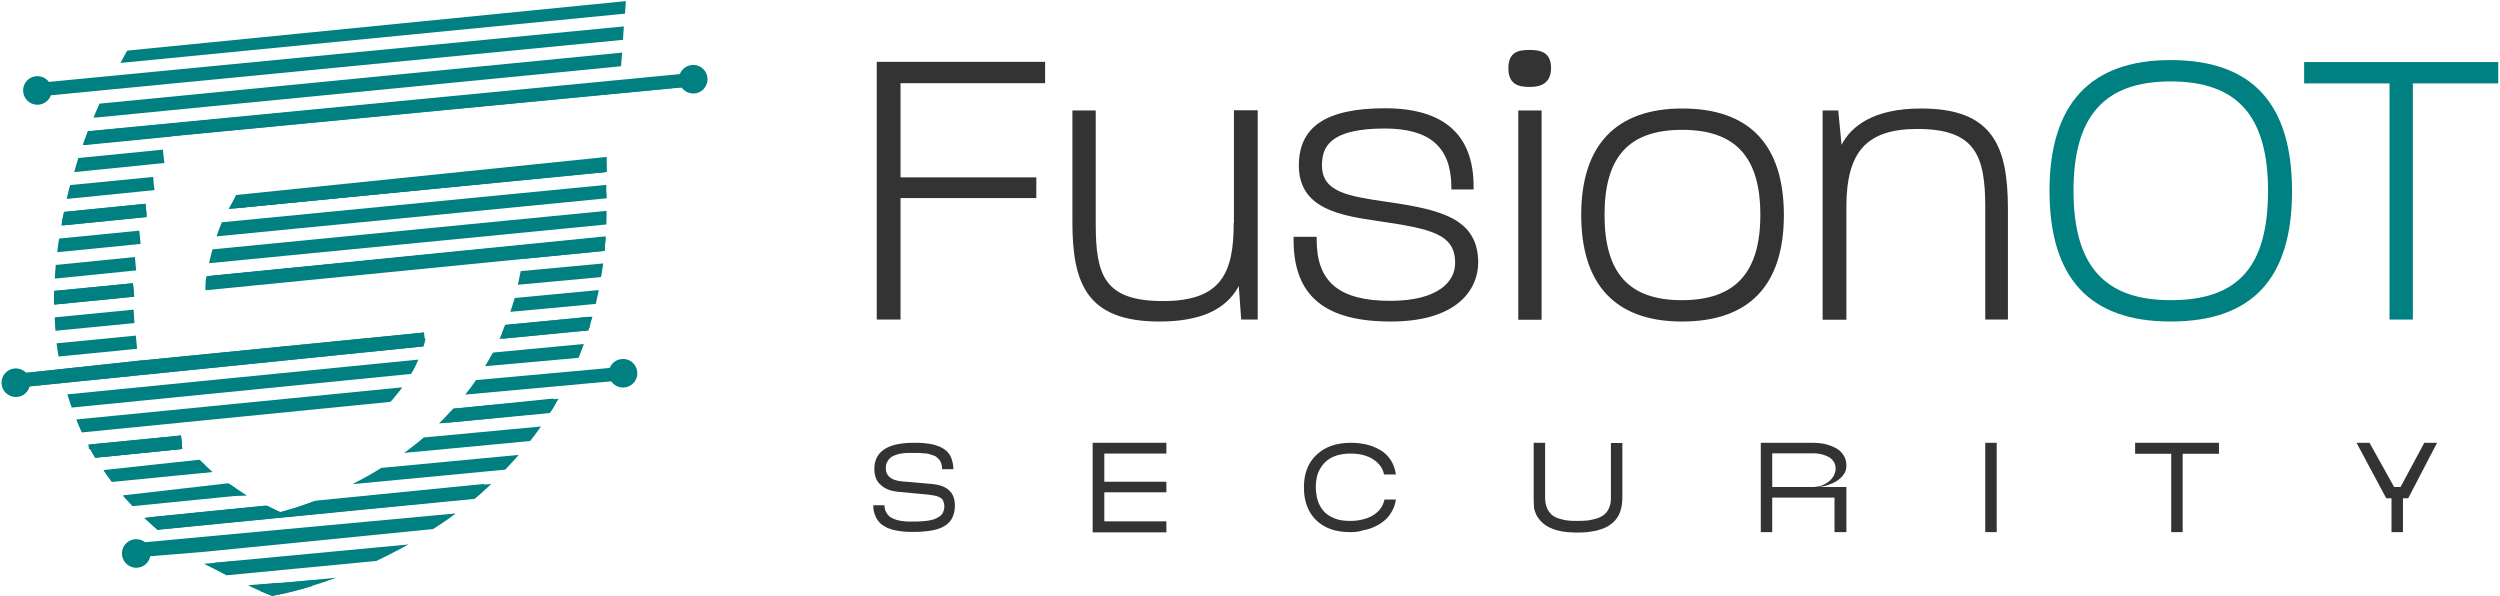 <?xml version="1.0" encoding="UTF-8"?> <svg xmlns="http://www.w3.org/2000/svg" width="1136" height="271" viewBox="0 0 1136 271" fill="none"><path d="M398.4 145.2H409.2V90H470.9V80.6H409.2V37.8H474.9V28.1H398.4V145.2Z" fill="#333333"></path><path d="M560.6 101.2C560.6 123.7 555.3 136.8 528.5 136.8C501.7 136.8 497.9 125 497.9 101.6V50.2H487.3V101C487.3 128.9 493.9 146.1 526.8 146.1C545.3 146.1 557.1 140.8 562.9 130L564 145.2H571.5V50.1H560.7V101.2H560.6Z" fill="#333333"></path><path d="M630.8 91.8L630.1 91.7C612.4 89.1 600.7 87.3 600.7 75.1C600.7 66.9 604.1 58.4 629.2 58.4C649.7 58.4 659.3 66.8 659.5 84.7V86.1H669.6V84.7C669.6 61.2 656.1 49.2 629.4 49.2C602.7 49.2 590.2 57.5 590.2 75.2C590.2 95.2 609.6 98 626.6 100.5C650.1 104 661.4 106.2 661.2 119.7C661.2 127.9 653.5 136.7 631.8 136.7C608.6 136.7 598.3 128.2 598.3 109V107.6H587.8V109C587.8 134.3 601.8 146.1 632 146.1C662.1 146.1 671.7 131.6 671.7 119.2C671.6 99.3 654.7 95.3 630.8 91.8Z" fill="#333333"></path><path d="M700.5 50.2H689.9V145.3H700.5V50.2Z" fill="#333333"></path><path d="M695 22.7C690.4 22.7 685.4 23.3 685.4 31C685.4 38.7 690.5 39.5 695 39.5C697.4 39.5 704.8 39.5 704.8 31C704.8 23.7 700.1 22.7 695 22.7Z" fill="#333333"></path><path d="M764.4 49.3C734.3 49.3 718.5 66 718.5 97.6C718.5 129.2 733.9 146.1 764.3 146.1C794.7 146.1 810.6 129.8 810.6 97.6C810.5 65.4 794.6 49.3 764.4 49.3ZM764.2 136.4C740.2 136.4 729.1 124.1 729.1 97.6C729.1 71.1 740.3 59 764.4 59C788.5 59 799.9 71.3 799.9 97.6C799.9 123.9 788.5 136.4 764.2 136.4Z" fill="#333333"></path><path d="M873 49.3C851.1 49.3 841.2 57.4 836.8 65.8L835.3 50.2H828.2V145.3H839V94C839 68.8 848.3 58.6 871.3 58.6C897.4 58.6 902.1 70.5 902.1 94V145.2H912.4V94.5C912.3 66.6 905.7 49.3 873 49.3Z" fill="#333333"></path><path d="M986.3 27.3C949.8 27.3 931.3 47.3 931.3 86.7C931.3 126.1 949.3 146.1 986.3 146.1C1023.3 146.1 1041.5 126.7 1041.5 86.9C1041.5 47.1 1023.4 27.3 986.3 27.3ZM986.3 136.4C956.2 136.4 942.2 120.6 942.2 86.7C942.2 52.8 956.2 37 986.3 37C1016.4 37 1030.6 52.4 1030.6 86.9C1030.5 121.4 1016.9 136.4 986.3 136.4Z" fill="#008080"></path><path d="M1047 28.2V37.9H1085.8V145.2H1096.4V37.9H1135.2V28.2H1047Z" fill="#008080"></path><path d="M397.3 213.1C397.3 205.2 403.3 201.2 415.2 201.2C416.6 201.2 417.8 201.2 419 201.3C420.1 201.4 421.3 201.5 422.6 201.7C423.9 201.9 425 202.2 426 202.6C427 202.9 427.9 203.4 428.9 204C429.8 204.6 430.6 205.3 431.2 206.2C431.8 207 432.3 208 432.6 209.2C433 210.4 433.2 211.7 433.2 213.2H428.1C428.1 212.4 428 211.6 427.8 210.9C427.6 210.2 427.3 209.6 427 209.1C426.6 208.6 426.2 208.2 425.7 207.8C425.3 207.4 424.7 207.1 424 206.9C423.3 206.7 422.7 206.5 422.1 206.3C421.5 206.1 420.7 206 419.9 206C419.1 205.9 418.3 205.9 417.6 205.8C416.9 205.8 416.1 205.8 415.2 205.8C414.2 205.8 413.3 205.8 412.6 205.8C411.8 205.8 411 205.9 410.1 206C409.2 206.1 408.3 206.3 407.7 206.5C407 206.7 406.3 207 405.7 207.3C405 207.6 404.4 208.1 404 208.6C403.6 209.1 403.2 209.7 402.9 210.4C402.6 211.1 402.5 211.9 402.5 212.8C402.5 216.2 404.9 218.2 409.5 218.7L423.2 219.9C430.4 220.5 433.9 223.7 433.9 229.7C433.9 231.2 433.7 232.6 433.3 233.8C432.9 235 432.4 236 431.7 236.9C431 237.7 430.2 238.4 429.2 239C428.2 239.6 427.1 240.1 426.1 240.4C425.1 240.7 423.8 241 422.5 241.2C421.1 241.4 419.8 241.5 418.7 241.6C417.6 241.7 416.3 241.7 414.8 241.7C413.5 241.7 412.3 241.7 411.1 241.6C410 241.5 408.7 241.3 407.5 241.1C406.2 240.9 405.1 240.6 404.1 240.2C403.1 239.9 402.1 239.3 401.2 238.7C400.3 238.1 399.5 237.4 398.9 236.5C398.3 235.7 397.8 234.7 397.4 233.5C397 232.3 396.8 231 396.8 229.6H401.9C401.9 230.8 402.2 231.9 402.7 232.8C403.2 233.7 403.8 234.4 404.6 235C405.4 235.5 406.4 235.9 407.6 236.3C408.8 236.6 409.9 236.8 411.1 236.9C412.2 237 413.5 237 414.9 237C416.3 237 417.4 237 418.4 236.9C419.4 236.9 420.5 236.7 421.6 236.6C422.8 236.4 423.8 236.2 424.6 235.9C425.4 235.6 426.2 235.2 426.9 234.7C427.6 234.2 428.2 233.6 428.5 232.8C428.9 232 429.1 231.1 429.1 230C429.1 229.1 428.9 228.3 428.6 227.6C428.3 226.9 427.8 226.4 427.2 226.1C426.5 225.7 425.8 225.4 425.1 225.3C424.3 225.1 423.3 225 422.2 224.8L408.4 223.5C404.9 223.2 402.1 222.2 400.3 220.4C398.3 218.8 397.3 216.3 397.3 213.1Z" fill="#333333"></path><path d="M496.5 201.2H530V206.1H501.8V218.9H530V223.7H501.8V236.9H530V241.9H496.5V201.2Z" fill="#333333"></path><path d="M613.5 241.8C606.9 241.8 601.8 240 598.1 236.4C594.4 232.8 592.5 227.9 592.5 221.5C592.5 215.1 594.4 210.2 598.3 206.6C602.1 203 607.3 201.2 613.9 201.2C616.4 201.2 618.8 201.5 621 202C623.2 202.5 625.3 203.4 627.2 204.5C629.1 205.6 630.7 207.1 631.9 209C633.2 210.9 633.9 213.1 634.3 215.6H628.9C628.4 212.9 626.8 210.6 624.1 208.8C621.4 207 617.9 206.1 613.6 206.1C611.4 206.1 609.4 206.4 607.6 206.9C605.8 207.5 604.3 208.2 603.1 209.2C601.9 210.1 600.9 211.3 600.1 212.6C599.3 213.9 598.7 215.3 598.4 216.7C598.1 218.1 597.9 219.7 597.9 221.3C597.9 222.9 598.1 224.5 598.4 226C598.7 227.4 599.2 228.8 600 230.2C600.8 231.5 601.7 232.7 602.9 233.6C604.1 234.5 605.6 235.3 607.4 235.9C609.2 236.5 611.3 236.7 613.7 236.7C615.5 236.7 617.3 236.5 618.9 236.1C620.6 235.7 622.1 235.2 623.5 234.4C624.9 233.6 626.1 232.6 627.1 231.4C628.1 230.1 628.7 228.7 629.1 227H634.3C634 229 633.4 230.9 632.4 232.5C631.5 234.1 630.4 235.5 629 236.6C627.7 237.7 626.2 238.6 624.5 239.4C622.8 240.2 621 240.7 619.2 241C617.4 241.7 615.5 241.8 613.5 241.8Z" fill="#333333"></path><path d="M696.9 226.1V201.2H702.1V226.1C702.1 227.9 702.4 229.4 702.9 230.7C703.4 232 704.2 233 705 233.8C705.9 234.6 707 235.2 708.3 235.6C709.7 236 711 236.4 712.4 236.5C713.7 236.7 715.3 236.7 717 236.7C718.7 236.7 720.2 236.6 721.5 236.5C722.8 236.3 724.2 236 725.6 235.6C727 235.1 728.1 234.5 729 233.8C729.9 233 730.7 232 731.2 230.7C731.8 229.4 732 227.9 732 226.2V201.3H737.2V226.2C737.2 228 737 229.6 736.6 231.2C736.2 232.7 735.7 234 735 235C734.3 236.1 733.5 237 732.5 237.8C731.5 238.6 730.5 239.3 729.3 239.8C728.2 240.3 726.9 240.7 725.5 241.1C724.1 241.4 722.7 241.6 721.3 241.8C719.9 241.9 718.4 242 716.8 242C715.2 242 713.7 241.9 712.3 241.8C710.9 241.7 709.5 241.5 708.1 241.1C706.7 240.8 705.4 240.3 704.3 239.8C703.2 239.3 702.1 238.6 701.2 237.8C700.2 237 699.4 236 698.7 235C698 233.9 697.5 232.6 697.1 231.2C697 229.6 696.9 228 696.9 226.1Z" fill="#333333"></path><path d="M805.3 226.1V241.8H800.1V201.2H823.6C825.1 201.2 826.5 201.3 827.9 201.5C829.3 201.7 830.7 202.1 832 202.6C833.4 203.1 834.6 203.8 835.6 204.5C836.6 205.3 837.4 206.3 838.1 207.5C838.7 208.7 839 210.1 839 211.7C839 213.2 838.6 214.5 837.7 215.7C836.8 216.9 835.7 217.9 834.4 218.7C833.1 219.5 831.7 220 830.3 220.5C828.9 220.9 827.6 221.2 826.4 221.3H839V241.8H833.6V226.1H805.3ZM823.6 206H805.3V221.3H823.5C826.4 221.3 828.9 220.5 831 218.8C833.1 217.1 834.1 215.1 834.1 212.8C834.1 211.7 833.8 210.7 833.3 209.9C832.8 209.1 832.1 208.4 831.4 207.9C830.6 207.4 829.8 207.1 828.7 206.7C827.7 206.4 826.8 206.2 825.9 206.1C825 206 824.4 206 823.6 206Z" fill="#333333"></path><path d="M902.1 241.8V201.2H907.3V241.8H902.1Z" fill="#333333"></path><path d="M970.2 201.2H1008.3V206.2H991.8V241.8H986.6V206.2H970.2V201.2Z" fill="#333333"></path><path d="M1086.7 226.4H1084.3L1070.8 201.2H1076.7L1087.9 221.3H1090.8L1101.6 201.2H1107.4L1094.3 226.4H1091.9V241.8H1086.7V226.4Z" fill="#333333"></path><path d="M284.4 0.5L284 6.2L54.7 28.6L57.8 23L284.4 0.5Z" fill="#008080"></path><path d="M283.5 12L283.3 14.5L283.1 18.1L12.7 44.3C13.3 43 13.9 41.9 14.4 40.8C15 39.5 15.6 38.5 16 37.8L283.5 12Z" fill="#008080"></path><path d="M282.7 23.9L282.5 26.4L282.2 30.1L43.7 53.4H42.5C43 52.3 43.4 51.1 43.9 50.1C44.4 49.1 44.8 48.1 45.2 47.1L282.7 23.9Z" fill="#008080"></path><path d="M317.4 38.9L78.4 61.8L38.8 65.7H38.6L38 65C38.3 64.2 38.6 63.3 38.9 62.6C39.3 61.6 39.6 60.6 40 59.6L316.8 32.9V33.3L317.1 36.5L317.4 38.9Z" fill="#008080"></path><path d="M317.3 36.5H317.1L317.3 39L78.3 61.9C78.3 61.9 78.3 61.9 78.3 62L38.7 65.9H37.6C37.7 65.6 37.8 65.3 37.9 65.1C38.2 64.3 38.5 63.4 38.8 62.7C39.2 61.7 39.5 60.7 39.9 59.7L316.7 33.4L317.4 33.3L317.2 35.8L317.3 36.5Z" fill="#008080"></path><path d="M74.7 74.1L73.4 74.2L33.7 78.2C34 77.1 34.4 75.9 34.7 74.8C35 73.8 35.3 72.8 35.6 71.8L74 68L74.4 71.5V71.6L74.7 74.1Z" fill="#008080"></path><path d="M70.2 86.4L69.1 86.5L30.3 90.4C30.5 89.3 30.9 88.1 31.1 87C31.3 86 31.6 85 31.9 84.1L69.6 80.4L69.9 83.9L70.2 86.4Z" fill="#008080"></path><path d="M66.6 98.6L65.8 98.7L28.5 102.4L28.3 100.3C28.3 99.9 28.4 99.6 28.5 99.2C28.7 98.2 28.9 97.2 29.1 96.3L66.1 92.6L66.5 96.3L66.6 98.6Z" fill="#008080"></path><path d="M275.6 77.9L106.4 94.7L106.1 91.8C106.1 91.8 106.3 91.6 106.4 91.4L275.2 73.7L275.6 77.9Z" fill="#008080"></path><path d="M66.6 98.6L65.8 98.7L27.9 102.5C28 101.8 28.1 101 28.3 100.3C28.3 99.9 28.4 99.6 28.5 99.2C28.7 98.2 28.9 97.2 29.1 96.3L66.1 92.6L66.5 96.3L66.6 98.6Z" fill="#008080"></path><path d="M275.6 78.2L104 94.9C104.6 93.8 105.4 92.7 106.1 91.8C106.2 91.7 106.3 91.6 106.4 91.4L275.2 73.7H275.6V74.6V78.2Z" fill="#008080"></path><path d="M63.9 110.8L63.3 110.9L26 114.6C26.1 113.5 26.3 112.4 26.4 111.3C26.5 110.3 26.7 109.4 26.9 108.4L63.3 104.8L63.7 108.8L63.9 110.8Z" fill="#008080"></path><path d="M275.7 90.1L98.4 107.4C98.8 106.3 99.2 105.1 99.6 104C100 103 100.4 102 100.8 101L275.5 84V86.6L275.7 90.1Z" fill="#008080"></path><path d="M61.9 122.9H61.6L24.9 126.6C25 125.5 25 124.4 25.1 123.3C25.2 122.3 25.3 121.4 25.3 120.4L61.3 116.8L61.7 121.2L61.9 122.9Z" fill="#008080"></path><path d="M275.6 95.8C275.6 96.7 275.6 97.5 275.6 98.4C275.6 99.6 275.6 100.8 275.5 102L95 119.6C95.2 118.5 95.5 117.4 95.8 116.2C96 115.2 96.3 114.3 96.6 113.3L275.6 95.8Z" fill="#008080"></path><path d="M61 134.8L24.6 138.4C24.6 137.3 24.6 136.2 24.6 135.1C24.6 134.1 24.6 133.2 24.6 132.2L60.4 128.7L60.9 133.9L61 134.8Z" fill="#008080"></path><path d="M274.9 112C274.9 112.6 274.8 113.1 274.8 113.7L237.8 117.4C237.9 116.3 238.1 115.2 238.2 114.1C238.2 113.9 238.2 113.7 238.3 113.5L101 127.7L99.9 127.8L99.5 127.9L93.6 128.5C93.6 128.3 93.7 127.5 94 126.1L94.1 125.6L274.6 107.7V108L274.9 112Z" fill="#008080"></path><path d="M61 134.8L24.6 138.4C24.6 137.3 24.6 136.2 24.6 135.1C24.6 134.1 24.6 133.2 24.6 132.2L60.4 128.7L60.9 133.9L61 134.8Z" fill="#008080"></path><path d="M275.2 107.8C275.2 108.7 275.1 109.6 275 110.4C275 111 274.9 111.5 274.8 112V112.1C274.8 112.6 274.7 113.1 274.7 113.7C274.7 113.8 274.7 113.9 274.7 114L237.7 117.6C237.7 117.6 237.7 117.4 237.8 117.4C237.9 116.3 238.1 115.2 238.2 114.1C238.2 113.9 238.2 113.7 238.3 113.5L101 127.6L99.9 127.7L99.5 127.8L93.6 128.4C93.6 128.2 93.7 127.4 94 126L94.1 125.5L274.6 107.9L275.2 107.8Z" fill="#008080"></path><path d="M61.1 146.8L25.2 150.3C25.1 149.2 25 148.1 25 147.1C24.9 146.1 24.9 145.2 24.9 144.2L60.7 140.7L61.1 146.8Z" fill="#008080"></path><path d="M274.1 119.7C274 120.6 273.9 121.5 273.7 122.4C273.5 123.6 273.4 124.8 273.1 125.9L235.3 129.4C235.6 128.3 235.8 127.2 236 126.1C236.2 125.1 236.4 124.1 236.6 123.2L274.1 119.7Z" fill="#008080"></path><path d="M62.3 158.5L26.6 162C26.4 160.9 26.3 159.8 26.1 158.8C26 157.8 25.8 156.9 25.7 156L61.7 152.5L62.3 158.5Z" fill="#008080"></path><path d="M272.1 131.8C271.9 132.7 271.7 133.6 271.5 134.5C271.3 135.7 271 136.9 270.7 138.1L231.9 141.7C232.3 140.6 232.6 139.4 233 138.3C233.3 137.3 233.6 136.4 233.9 135.4L272.1 131.8Z" fill="#008080"></path><path d="M193 155C192.8 155.8 192.5 156.7 192.3 157.4L3.1 176.6C2.8 175.5 2.6 174.5 2.3 173.4C2.1 172.5 1.9 171.6 1.7 170.7V170.5L64 163.8H64.3L192.6 151.1L192.8 153.8L193 155Z" fill="#008080"></path><path d="M268.2 147.4C268 148.3 267.7 149.2 267.4 150L228.4 153.9L228.2 151.3C228.3 151.1 228.4 150.9 228.4 150.7C228.8 149.7 229.2 148.7 229.6 147.7L267.8 143.9V144.1L268.2 147.4Z" fill="#008080"></path><path d="M193.3 153.9C193.3 153.9 193.3 154 193.3 154.1C193.2 154.4 193.1 154.7 193.1 155C192.9 155.8 192.6 156.7 192.4 157.4L3.2 176.6C2.9 175.5 2.7 174.5 2.4 173.4C2.2 172.5 2 171.6 1.8 170.7V170.5L64.1 163.8H64.4L192.7 151.1L192.9 153.8H193.3V153.9Z" fill="#008080"></path><path d="M269.2 143.9C269 144.8 268.7 145.7 268.4 146.6C268.3 146.9 268.2 147.1 268.2 147.3V147.4C268 148.3 267.7 149.1 267.4 149.9C267.4 149.9 267.4 150.1 267.3 150.2L227 154C227.4 153.1 227.8 152.2 228.2 151.2C228.3 151 228.4 150.8 228.4 150.6C228.8 149.6 229.2 148.6 229.6 147.6L267.8 144L269.2 143.9Z" fill="#008080"></path><path d="M190.1 163.4C189.6 164.4 189.2 165.5 188.7 166.5C188.1 167.7 187.5 168.8 186.8 169.9L32.6 185.2C32.4 184.8 32.3 184.4 32.1 183.9C31.9 183.3 31.7 182.6 31.5 182C31.2 181.1 30.9 180.1 30.6 179.2L190.1 163.4Z" fill="#008080"></path><path d="M265.3 156.3C265 157.2 264.7 158.1 264.3 159C263.8 160.2 263.4 161.4 262.9 162.6L220.4 166.4C221 165.4 221.6 164.3 222.3 163.2C222.9 162.2 223.4 161.2 224 160.2L265.3 156.3Z" fill="#008080"></path><path d="M182.8 176C182 177.1 181.3 178.1 180.4 179.1C179.4 180.4 178.4 181.6 177.4 182.6L37.2 196.5C36.7 195.5 36.2 194.4 35.8 193.4C35.4 192.5 35 191.6 34.7 190.6L38.8 190.2L182.8 176Z" fill="#008080"></path><path d="M287 166.3C286.6 167.2 286.2 168.1 285.7 169C285.1 170.2 284.5 171.5 283.9 172.7L211.4 179.3C212.3 178.2 213.2 177 214.1 175.8C214.8 174.8 215.6 173.8 216.3 172.7L287 166.3Z" fill="#008080"></path><path d="M82.8 204L43.3 208C42.7 207 42.1 206 41.5 204.9C41.4 204.7 41.3 204.4 41.1 204.2L40.9 202.3V202L82.2 197.9L82.4 200.2V200.3L82.8 204Z" fill="#008080"></path><path d="M251.9 184.4C251.3 185.4 250.7 186.4 250 187.4L203.1 192.1L202.8 189.1C202.8 189.1 203 188.9 203.1 188.8C204.1 187.8 205 186.7 206 185.7L251.5 181.1V181.4L251.9 184.4Z" fill="#008080"></path><path d="M82.8 204L43.3 208C42.7 207 42.1 206 41.5 204.9C41.4 204.7 41.3 204.4 41.1 204.2C41.1 204.1 41 204 41 204L40.4 204.1L40.3 202.6C40.3 202.6 40.2 202.5 40.2 202.4L41 202.3L82.3 198L82.5 200.3V200.4L82.8 204Z" fill="#008080"></path><path d="M253.8 181.2C253.3 182.1 252.7 183 252.2 183.9C252.1 184.1 252 184.2 251.9 184.4C251.3 185.4 250.7 186.4 250 187.4C250 187.5 249.9 187.6 249.8 187.7L203.1 192.1L199.5 192.4C200.6 191.3 201.7 190.2 202.8 189.1C202.9 189 203 188.9 203.1 188.8C204.1 187.8 205 186.7 206 185.7L251.6 181.4L253.8 181.2Z" fill="#008080"></path><path d="M93.4 214.8L50.8 219C50.1 218 49.3 217 48.6 216C48 215.2 47.5 214.4 47 213.6L90.6 208.9C91.4 209.7 92.2 210.4 93.1 211.2L93.4 214.8Z" fill="#008080"></path><path d="M245.8 193.8C245.1 194.8 244.5 195.7 243.8 196.6C242.8 197.9 241.9 199.2 240.9 200.4L183.6 205.8C185.3 204.6 186.9 203.4 188.5 202.1C189.8 201.1 191.2 200 192.5 198.8L245.8 193.8Z" fill="#008080"></path><path d="M107.4 225.3L60.2 230C59.3 229 58.3 228 57.4 227C56.8 226.4 56.3 225.8 55.8 225.1L103.7 219.6C104.8 220.3 105.9 221.1 107 221.8L107.4 225.3Z" fill="#008080"></path><path d="M235.7 206.7C234.9 207.7 234.1 208.6 233.2 209.5C232 210.8 230.8 212.1 229.6 213.4L160.1 220C162.5 218.8 165 217.4 167.6 216C169.5 214.9 171.4 213.8 173.3 212.6H173.4L235.7 206.7Z" fill="#008080"></path><path d="M219.8 223C218.5 224.2 217.2 225.3 215.9 226.4L71.7 240.7C70.6 239.7 69.4 238.8 68.4 237.8C68.4 237.8 68.2 237.6 68.1 237.5L67.9 235.2V235L121 229.7C121.2 229.8 121.3 229.9 121.5 229.9C123 230.6 124.4 231.4 126 232.1C126.5 232.3 126.9 232.6 127.4 232.7C128.6 232.4 130.1 232 131.7 231.5H131.8C134.8 230.6 138.4 229.4 142.4 227.9C142.8 227.8 143.1 227.7 143.5 227.5L220 219.9L219.8 223Z" fill="#008080"></path><path d="M223.1 220C222.1 221 221.1 221.9 220.1 222.8C220.1 222.8 219.9 223 219.8 223C218.5 224.2 217.2 225.3 215.9 226.4C215.9 226.4 215.7 226.6 215.5 226.7L71.7 240.7C70.6 239.7 69.4 238.8 68.4 237.8C68.4 237.8 68.2 237.6 68.1 237.5C67.4 236.9 66.6 236.1 65.9 235.4L67.9 235.2L121.5 229.9C123 230.6 124.4 231.4 126 232.1C126.5 232.3 126.9 232.6 127.4 232.7C128.6 232.4 130.1 232 131.7 231.5H131.8C134.8 230.6 138.4 229.4 142.4 227.9L220 220.2L223.4 219.9H223.1V220Z" fill="#008080"></path><path d="M207.1 233.3C205.7 234.3 204.4 235.3 203 236.3C202.7 236.5 202.4 236.7 202.1 236.9C200.3 238.1 198.6 239.3 196.8 240.4L93.3 250.7L65.1 253C63.6 252 62.2 251 60.8 250C59.5 249.1 58.3 248.2 57 247.2L207.1 233.3Z" fill="#008080"></path><path d="M185.6 247.4C183.7 248.5 181.7 249.5 179.8 250.5C176.8 252.1 173.8 253.6 171 254.9H170.9L103.1 261.4C101.3 260.5 99.7 259.6 98 258.6C98 258.6 97.8 258.5 97.7 258.4L97.5 255.7L185.6 247.4Z" fill="#008080"></path><path d="M141.8 266.3C134.3 268.6 129.6 269.6 129.1 269.7L123.7 270.8L118.6 268.7C118.6 268.7 118.5 268.7 118.4 268.6C118.3 268.6 118.2 268.5 118.1 268.5L117.9 265.8L141.7 263.7L141.8 266.3Z" fill="#008080"></path><path d="M152.8 262.5C148.8 264 145.2 265.2 142.1 266.1C142 266.1 141.9 266.2 141.8 266.2C134.3 268.5 129.6 269.5 129.1 269.6L123.7 270.7L118.6 268.6C118.6 268.6 118.5 268.6 118.4 268.5C118.3 268.5 118.2 268.4 118.1 268.4L117.9 265.7L141.7 263.6L152.8 262.5Z" fill="#008080"></path><path d="M104 94.9L107.3 88.6L275.7 71.3L275.6 78.1L104 94.9Z" fill="#008080"></path><path d="M275.2 107.4L274.7 114L93.4 131.9C93.4 131.9 93.1 128.1 93.9 125.5L275.2 107.4Z" fill="#008080"></path><path d="M90.6 209L96.6 214.5L92.9 214.9L90.6 209Z" fill="#008080"></path><path d="M103.7 219.6L112.2 225.2L106 225.4L103.7 219.6Z" fill="#008080"></path><path d="M120.8 229.8L67.7 235.1L65.7 235.3V235.5L71.6 240.8L120.8 229.8Z" fill="#008080"></path><path d="M106 255L92.7 256.2L103.1 261.4L106 255Z" fill="#008080"></path><path d="M123.6 270.7C123.6 270.7 114.4 267.1 112.8 265.9L127.1 264.8L127.7 267.7L123.6 270.7Z" fill="#008080"></path><path d="M43.3 207.9C43.3 207.9 40.2 203 40.1 202L82.2 197.9L82.8 204L43.3 207.9Z" fill="#008080"></path><path d="M17 47.6C20.6 47.6 23.5 44.7 23.5 41.1C23.5 37.5 20.6 34.6 17 34.6C13.4 34.6 10.5 37.5 10.5 41.1C10.5 44.7 13.4 47.6 17 47.6Z" fill="#008080"></path><path d="M315 42.5C318.6 42.5 321.5 39.6 321.5 36C321.5 32.4 318.6 29.5 315 29.5C311.4 29.5 308.5 32.4 308.5 36C308.5 39.6 311.5 42.5 315 42.5Z" fill="#008080"></path><path d="M7.2 180.4C10.8 180.4 13.7 177.5 13.7 173.9C13.7 170.3 10.8 167.4 7.2 167.4C3.6 167.4 0.7 170.3 0.7 173.9C0.7 177.5 3.6 180.4 7.2 180.4Z" fill="#008080"></path><path d="M283.1 176.1C286.7 176.1 289.6 173.2 289.6 169.6C289.6 166 286.7 163.1 283.1 163.1C279.5 163.1 276.6 166 276.6 169.6C276.6 173.2 279.5 176.1 283.1 176.1Z" fill="#008080"></path><path d="M61.9 258C65.5 258 68.4 255.1 68.4 251.5C68.4 247.9 65.5 245 61.9 245C58.3 245 55.4 247.9 55.4 251.5C55.4 255.1 58.4 258 61.9 258Z" fill="#008080"></path></svg> 